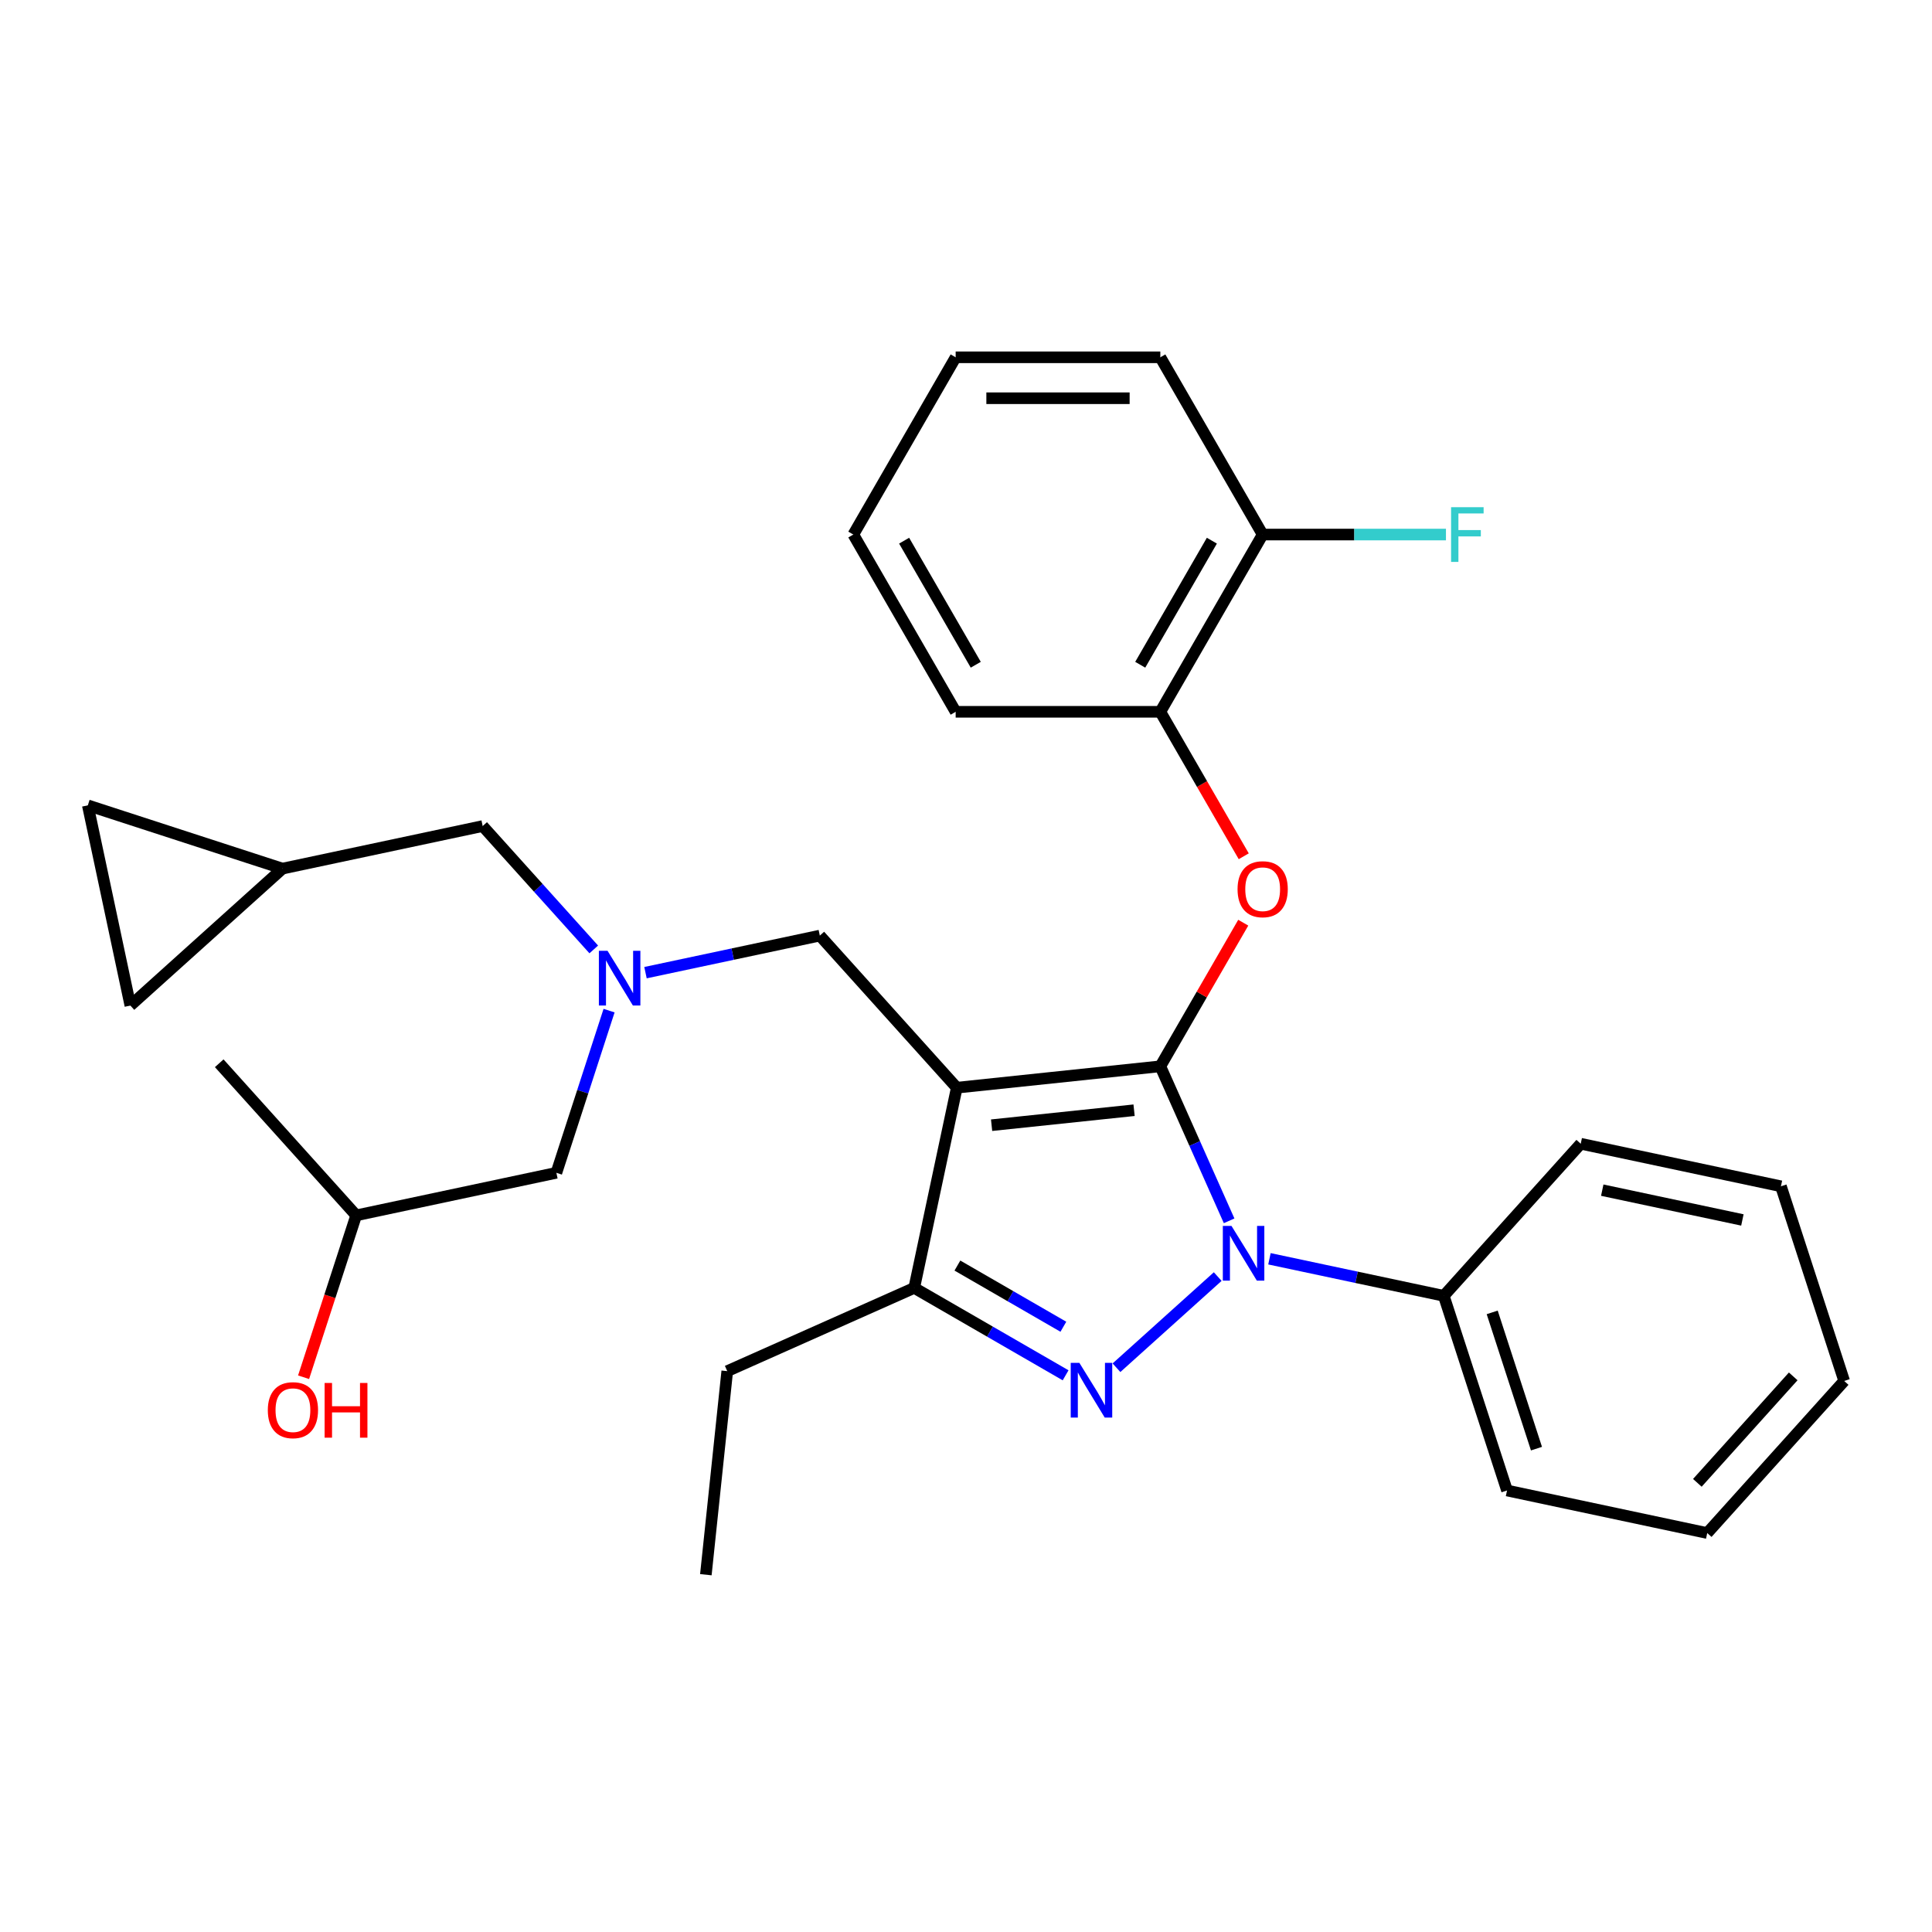 <?xml version='1.0' encoding='iso-8859-1'?>
<svg version='1.1' baseProfile='full'
              xmlns='http://www.w3.org/2000/svg'
                      xmlns:rdkit='http://www.rdkit.org/xml'
                      xmlns:xlink='http://www.w3.org/1999/xlink'
                  xml:space='preserve'
width='1000px' height='1000px' viewBox='0 0 1000 1000'>
<!-- END OF HEADER -->
<rect style='opacity:1.0;fill:#FFFFFF;stroke:none' width='1000' height='1000' x='0' y='0'> </rect>
<path class='bond-0' d='M 600.586,551.919 L 495.228,562.992' style='fill:none;fill-rule:evenodd;stroke:#000000;stroke-width:6px;stroke-linecap:butt;stroke-linejoin:miter;stroke-opacity:1' />
<path class='bond-0' d='M 586.997,574.651 L 513.247,582.403' style='fill:none;fill-rule:evenodd;stroke:#000000;stroke-width:6px;stroke-linecap:butt;stroke-linejoin:miter;stroke-opacity:1' />
<path class='bond-1' d='M 600.586,551.919 L 618.389,591.904' style='fill:none;fill-rule:evenodd;stroke:#000000;stroke-width:6px;stroke-linecap:butt;stroke-linejoin:miter;stroke-opacity:1' />
<path class='bond-1' d='M 618.389,591.904 L 636.192,631.89' style='fill:none;fill-rule:evenodd;stroke:#0000FF;stroke-width:6px;stroke-linecap:butt;stroke-linejoin:miter;stroke-opacity:1' />
<path class='bond-4' d='M 600.586,551.919 L 622.045,514.75' style='fill:none;fill-rule:evenodd;stroke:#000000;stroke-width:6px;stroke-linecap:butt;stroke-linejoin:miter;stroke-opacity:1' />
<path class='bond-4' d='M 622.045,514.75 L 643.505,477.582' style='fill:none;fill-rule:evenodd;stroke:#FF0000;stroke-width:6px;stroke-linecap:butt;stroke-linejoin:miter;stroke-opacity:1' />
<path class='bond-3' d='M 495.228,562.992 L 473.202,666.616' style='fill:none;fill-rule:evenodd;stroke:#000000;stroke-width:6px;stroke-linecap:butt;stroke-linejoin:miter;stroke-opacity:1' />
<path class='bond-5' d='M 495.228,562.992 L 424.341,484.265' style='fill:none;fill-rule:evenodd;stroke:#000000;stroke-width:6px;stroke-linecap:butt;stroke-linejoin:miter;stroke-opacity:1' />
<path class='bond-2' d='M 630.287,660.753 L 577.886,707.935' style='fill:none;fill-rule:evenodd;stroke:#0000FF;stroke-width:6px;stroke-linecap:butt;stroke-linejoin:miter;stroke-opacity:1' />
<path class='bond-8' d='M 657.064,651.544 L 702.181,661.134' style='fill:none;fill-rule:evenodd;stroke:#0000FF;stroke-width:6px;stroke-linecap:butt;stroke-linejoin:miter;stroke-opacity:1' />
<path class='bond-8' d='M 702.181,661.134 L 747.299,670.724' style='fill:none;fill-rule:evenodd;stroke:#000000;stroke-width:6px;stroke-linecap:butt;stroke-linejoin:miter;stroke-opacity:1' />
<path class='bond-30' d='M 551.559,711.855 L 512.381,689.235' style='fill:none;fill-rule:evenodd;stroke:#0000FF;stroke-width:6px;stroke-linecap:butt;stroke-linejoin:miter;stroke-opacity:1' />
<path class='bond-30' d='M 512.381,689.235 L 473.202,666.616' style='fill:none;fill-rule:evenodd;stroke:#000000;stroke-width:6px;stroke-linecap:butt;stroke-linejoin:miter;stroke-opacity:1' />
<path class='bond-30' d='M 550.399,686.72 L 522.975,670.886' style='fill:none;fill-rule:evenodd;stroke:#0000FF;stroke-width:6px;stroke-linecap:butt;stroke-linejoin:miter;stroke-opacity:1' />
<path class='bond-30' d='M 522.975,670.886 L 495.55,655.053' style='fill:none;fill-rule:evenodd;stroke:#000000;stroke-width:6px;stroke-linecap:butt;stroke-linejoin:miter;stroke-opacity:1' />
<path class='bond-16' d='M 473.202,666.616 L 376.423,709.705' style='fill:none;fill-rule:evenodd;stroke:#000000;stroke-width:6px;stroke-linecap:butt;stroke-linejoin:miter;stroke-opacity:1' />
<path class='bond-7' d='M 643.759,443.205 L 622.172,405.816' style='fill:none;fill-rule:evenodd;stroke:#FF0000;stroke-width:6px;stroke-linecap:butt;stroke-linejoin:miter;stroke-opacity:1' />
<path class='bond-7' d='M 622.172,405.816 L 600.586,368.428' style='fill:none;fill-rule:evenodd;stroke:#000000;stroke-width:6px;stroke-linecap:butt;stroke-linejoin:miter;stroke-opacity:1' />
<path class='bond-6' d='M 424.341,484.265 L 379.224,493.855' style='fill:none;fill-rule:evenodd;stroke:#000000;stroke-width:6px;stroke-linecap:butt;stroke-linejoin:miter;stroke-opacity:1' />
<path class='bond-6' d='M 379.224,493.855 L 334.106,503.445' style='fill:none;fill-rule:evenodd;stroke:#0000FF;stroke-width:6px;stroke-linecap:butt;stroke-linejoin:miter;stroke-opacity:1' />
<path class='bond-13' d='M 307.33,491.421 L 278.58,459.492' style='fill:none;fill-rule:evenodd;stroke:#0000FF;stroke-width:6px;stroke-linecap:butt;stroke-linejoin:miter;stroke-opacity:1' />
<path class='bond-13' d='M 278.58,459.492 L 249.831,427.563' style='fill:none;fill-rule:evenodd;stroke:#000000;stroke-width:6px;stroke-linecap:butt;stroke-linejoin:miter;stroke-opacity:1' />
<path class='bond-14' d='M 315.257,523.099 L 301.619,565.071' style='fill:none;fill-rule:evenodd;stroke:#0000FF;stroke-width:6px;stroke-linecap:butt;stroke-linejoin:miter;stroke-opacity:1' />
<path class='bond-14' d='M 301.619,565.071 L 287.981,607.044' style='fill:none;fill-rule:evenodd;stroke:#000000;stroke-width:6px;stroke-linecap:butt;stroke-linejoin:miter;stroke-opacity:1' />
<path class='bond-12' d='M 600.586,368.428 L 653.555,276.683' style='fill:none;fill-rule:evenodd;stroke:#000000;stroke-width:6px;stroke-linecap:butt;stroke-linejoin:miter;stroke-opacity:1' />
<path class='bond-12' d='M 590.182,344.072 L 627.261,279.851' style='fill:none;fill-rule:evenodd;stroke:#000000;stroke-width:6px;stroke-linecap:butt;stroke-linejoin:miter;stroke-opacity:1' />
<path class='bond-19' d='M 600.586,368.428 L 494.648,368.428' style='fill:none;fill-rule:evenodd;stroke:#000000;stroke-width:6px;stroke-linecap:butt;stroke-linejoin:miter;stroke-opacity:1' />
<path class='bond-20' d='M 747.299,670.724 L 780.035,771.478' style='fill:none;fill-rule:evenodd;stroke:#000000;stroke-width:6px;stroke-linecap:butt;stroke-linejoin:miter;stroke-opacity:1' />
<path class='bond-20' d='M 772.36,679.29 L 795.276,749.817' style='fill:none;fill-rule:evenodd;stroke:#000000;stroke-width:6px;stroke-linecap:butt;stroke-linejoin:miter;stroke-opacity:1' />
<path class='bond-21' d='M 747.299,670.724 L 818.185,591.996' style='fill:none;fill-rule:evenodd;stroke:#000000;stroke-width:6px;stroke-linecap:butt;stroke-linejoin:miter;stroke-opacity:1' />
<path class='bond-9' d='M 146.208,449.589 L 249.831,427.563' style='fill:none;fill-rule:evenodd;stroke:#000000;stroke-width:6px;stroke-linecap:butt;stroke-linejoin:miter;stroke-opacity:1' />
<path class='bond-10' d='M 146.208,449.589 L 67.48,520.475' style='fill:none;fill-rule:evenodd;stroke:#000000;stroke-width:6px;stroke-linecap:butt;stroke-linejoin:miter;stroke-opacity:1' />
<path class='bond-11' d='M 146.208,449.589 L 45.455,416.852' style='fill:none;fill-rule:evenodd;stroke:#000000;stroke-width:6px;stroke-linecap:butt;stroke-linejoin:miter;stroke-opacity:1' />
<path class='bond-33' d='M 67.48,520.475 L 45.455,416.852' style='fill:none;fill-rule:evenodd;stroke:#000000;stroke-width:6px;stroke-linecap:butt;stroke-linejoin:miter;stroke-opacity:1' />
<path class='bond-15' d='M 653.555,276.683 L 700.99,276.683' style='fill:none;fill-rule:evenodd;stroke:#000000;stroke-width:6px;stroke-linecap:butt;stroke-linejoin:miter;stroke-opacity:1' />
<path class='bond-15' d='M 700.99,276.683 L 748.425,276.683' style='fill:none;fill-rule:evenodd;stroke:#33CCCC;stroke-width:6px;stroke-linecap:butt;stroke-linejoin:miter;stroke-opacity:1' />
<path class='bond-22' d='M 653.555,276.683 L 600.586,184.937' style='fill:none;fill-rule:evenodd;stroke:#000000;stroke-width:6px;stroke-linecap:butt;stroke-linejoin:miter;stroke-opacity:1' />
<path class='bond-18' d='M 287.981,607.044 L 184.358,629.07' style='fill:none;fill-rule:evenodd;stroke:#000000;stroke-width:6px;stroke-linecap:butt;stroke-linejoin:miter;stroke-opacity:1' />
<path class='bond-23' d='M 376.423,709.705 L 365.349,815.063' style='fill:none;fill-rule:evenodd;stroke:#000000;stroke-width:6px;stroke-linecap:butt;stroke-linejoin:miter;stroke-opacity:1' />
<path class='bond-17' d='M 157.134,712.855 L 170.746,670.962' style='fill:none;fill-rule:evenodd;stroke:#FF0000;stroke-width:6px;stroke-linecap:butt;stroke-linejoin:miter;stroke-opacity:1' />
<path class='bond-17' d='M 170.746,670.962 L 184.358,629.07' style='fill:none;fill-rule:evenodd;stroke:#000000;stroke-width:6px;stroke-linecap:butt;stroke-linejoin:miter;stroke-opacity:1' />
<path class='bond-24' d='M 184.358,629.07 L 113.471,550.342' style='fill:none;fill-rule:evenodd;stroke:#000000;stroke-width:6px;stroke-linecap:butt;stroke-linejoin:miter;stroke-opacity:1' />
<path class='bond-25' d='M 494.648,368.428 L 441.679,276.683' style='fill:none;fill-rule:evenodd;stroke:#000000;stroke-width:6px;stroke-linecap:butt;stroke-linejoin:miter;stroke-opacity:1' />
<path class='bond-25' d='M 505.051,344.072 L 467.973,279.851' style='fill:none;fill-rule:evenodd;stroke:#000000;stroke-width:6px;stroke-linecap:butt;stroke-linejoin:miter;stroke-opacity:1' />
<path class='bond-26' d='M 780.035,771.478 L 883.659,793.503' style='fill:none;fill-rule:evenodd;stroke:#000000;stroke-width:6px;stroke-linecap:butt;stroke-linejoin:miter;stroke-opacity:1' />
<path class='bond-27' d='M 818.185,591.996 L 921.809,614.022' style='fill:none;fill-rule:evenodd;stroke:#000000;stroke-width:6px;stroke-linecap:butt;stroke-linejoin:miter;stroke-opacity:1' />
<path class='bond-27' d='M 829.324,616.025 L 901.86,631.443' style='fill:none;fill-rule:evenodd;stroke:#000000;stroke-width:6px;stroke-linecap:butt;stroke-linejoin:miter;stroke-opacity:1' />
<path class='bond-28' d='M 600.586,184.937 L 494.648,184.937' style='fill:none;fill-rule:evenodd;stroke:#000000;stroke-width:6px;stroke-linecap:butt;stroke-linejoin:miter;stroke-opacity:1' />
<path class='bond-28' d='M 584.695,206.125 L 510.539,206.125' style='fill:none;fill-rule:evenodd;stroke:#000000;stroke-width:6px;stroke-linecap:butt;stroke-linejoin:miter;stroke-opacity:1' />
<path class='bond-32' d='M 441.679,276.683 L 494.648,184.937' style='fill:none;fill-rule:evenodd;stroke:#000000;stroke-width:6px;stroke-linecap:butt;stroke-linejoin:miter;stroke-opacity:1' />
<path class='bond-31' d='M 883.659,793.503 L 954.545,714.776' style='fill:none;fill-rule:evenodd;stroke:#000000;stroke-width:6px;stroke-linecap:butt;stroke-linejoin:miter;stroke-opacity:1' />
<path class='bond-31' d='M 878.546,767.517 L 928.167,712.408' style='fill:none;fill-rule:evenodd;stroke:#000000;stroke-width:6px;stroke-linecap:butt;stroke-linejoin:miter;stroke-opacity:1' />
<path class='bond-29' d='M 921.809,614.022 L 954.545,714.776' style='fill:none;fill-rule:evenodd;stroke:#000000;stroke-width:6px;stroke-linecap:butt;stroke-linejoin:miter;stroke-opacity:1' />
<path  class='atom-2' d='M 637.415 634.538
L 646.695 649.538
Q 647.615 651.018, 649.095 653.698
Q 650.575 656.378, 650.655 656.538
L 650.655 634.538
L 654.415 634.538
L 654.415 662.858
L 650.535 662.858
L 640.575 646.458
Q 639.415 644.538, 638.175 642.338
Q 636.975 640.138, 636.615 639.458
L 636.615 662.858
L 632.935 662.858
L 632.935 634.538
L 637.415 634.538
' fill='#0000FF'/>
<path  class='atom-3' d='M 558.688 705.425
L 567.968 720.425
Q 568.888 721.905, 570.368 724.585
Q 571.848 727.265, 571.928 727.425
L 571.928 705.425
L 575.688 705.425
L 575.688 733.745
L 571.808 733.745
L 561.848 717.345
Q 560.688 715.425, 559.448 713.225
Q 558.248 711.025, 557.888 710.345
L 557.888 733.745
L 554.208 733.745
L 554.208 705.425
L 558.688 705.425
' fill='#0000FF'/>
<path  class='atom-5' d='M 640.555 460.253
Q 640.555 453.453, 643.915 449.653
Q 647.275 445.853, 653.555 445.853
Q 659.835 445.853, 663.195 449.653
Q 666.555 453.453, 666.555 460.253
Q 666.555 467.133, 663.155 471.053
Q 659.755 474.933, 653.555 474.933
Q 647.315 474.933, 643.915 471.053
Q 640.555 467.173, 640.555 460.253
M 653.555 471.733
Q 657.875 471.733, 660.195 468.853
Q 662.555 465.933, 662.555 460.253
Q 662.555 454.693, 660.195 451.893
Q 657.875 449.053, 653.555 449.053
Q 649.235 449.053, 646.875 451.853
Q 644.555 454.653, 644.555 460.253
Q 644.555 465.973, 646.875 468.853
Q 649.235 471.733, 653.555 471.733
' fill='#FF0000'/>
<path  class='atom-7' d='M 314.458 492.131
L 323.738 507.131
Q 324.658 508.611, 326.138 511.291
Q 327.618 513.971, 327.698 514.131
L 327.698 492.131
L 331.458 492.131
L 331.458 520.451
L 327.578 520.451
L 317.618 504.051
Q 316.458 502.131, 315.218 499.931
Q 314.018 497.731, 313.658 497.051
L 313.658 520.451
L 309.978 520.451
L 309.978 492.131
L 314.458 492.131
' fill='#0000FF'/>
<path  class='atom-16' d='M 751.074 262.523
L 767.914 262.523
L 767.914 265.763
L 754.874 265.763
L 754.874 274.363
L 766.474 274.363
L 766.474 277.643
L 754.874 277.643
L 754.874 290.843
L 751.074 290.843
L 751.074 262.523
' fill='#33CCCC'/>
<path  class='atom-18' d='M 138.621 729.903
Q 138.621 723.103, 141.981 719.303
Q 145.341 715.503, 151.621 715.503
Q 157.901 715.503, 161.261 719.303
Q 164.621 723.103, 164.621 729.903
Q 164.621 736.783, 161.221 740.703
Q 157.821 744.583, 151.621 744.583
Q 145.381 744.583, 141.981 740.703
Q 138.621 736.823, 138.621 729.903
M 151.621 741.383
Q 155.941 741.383, 158.261 738.503
Q 160.621 735.583, 160.621 729.903
Q 160.621 724.343, 158.261 721.543
Q 155.941 718.703, 151.621 718.703
Q 147.301 718.703, 144.941 721.503
Q 142.621 724.303, 142.621 729.903
Q 142.621 735.623, 144.941 738.503
Q 147.301 741.383, 151.621 741.383
' fill='#FF0000'/>
<path  class='atom-18' d='M 168.021 715.823
L 171.861 715.823
L 171.861 727.863
L 186.341 727.863
L 186.341 715.823
L 190.181 715.823
L 190.181 744.143
L 186.341 744.143
L 186.341 731.063
L 171.861 731.063
L 171.861 744.143
L 168.021 744.143
L 168.021 715.823
' fill='#FF0000'/>
</svg>
